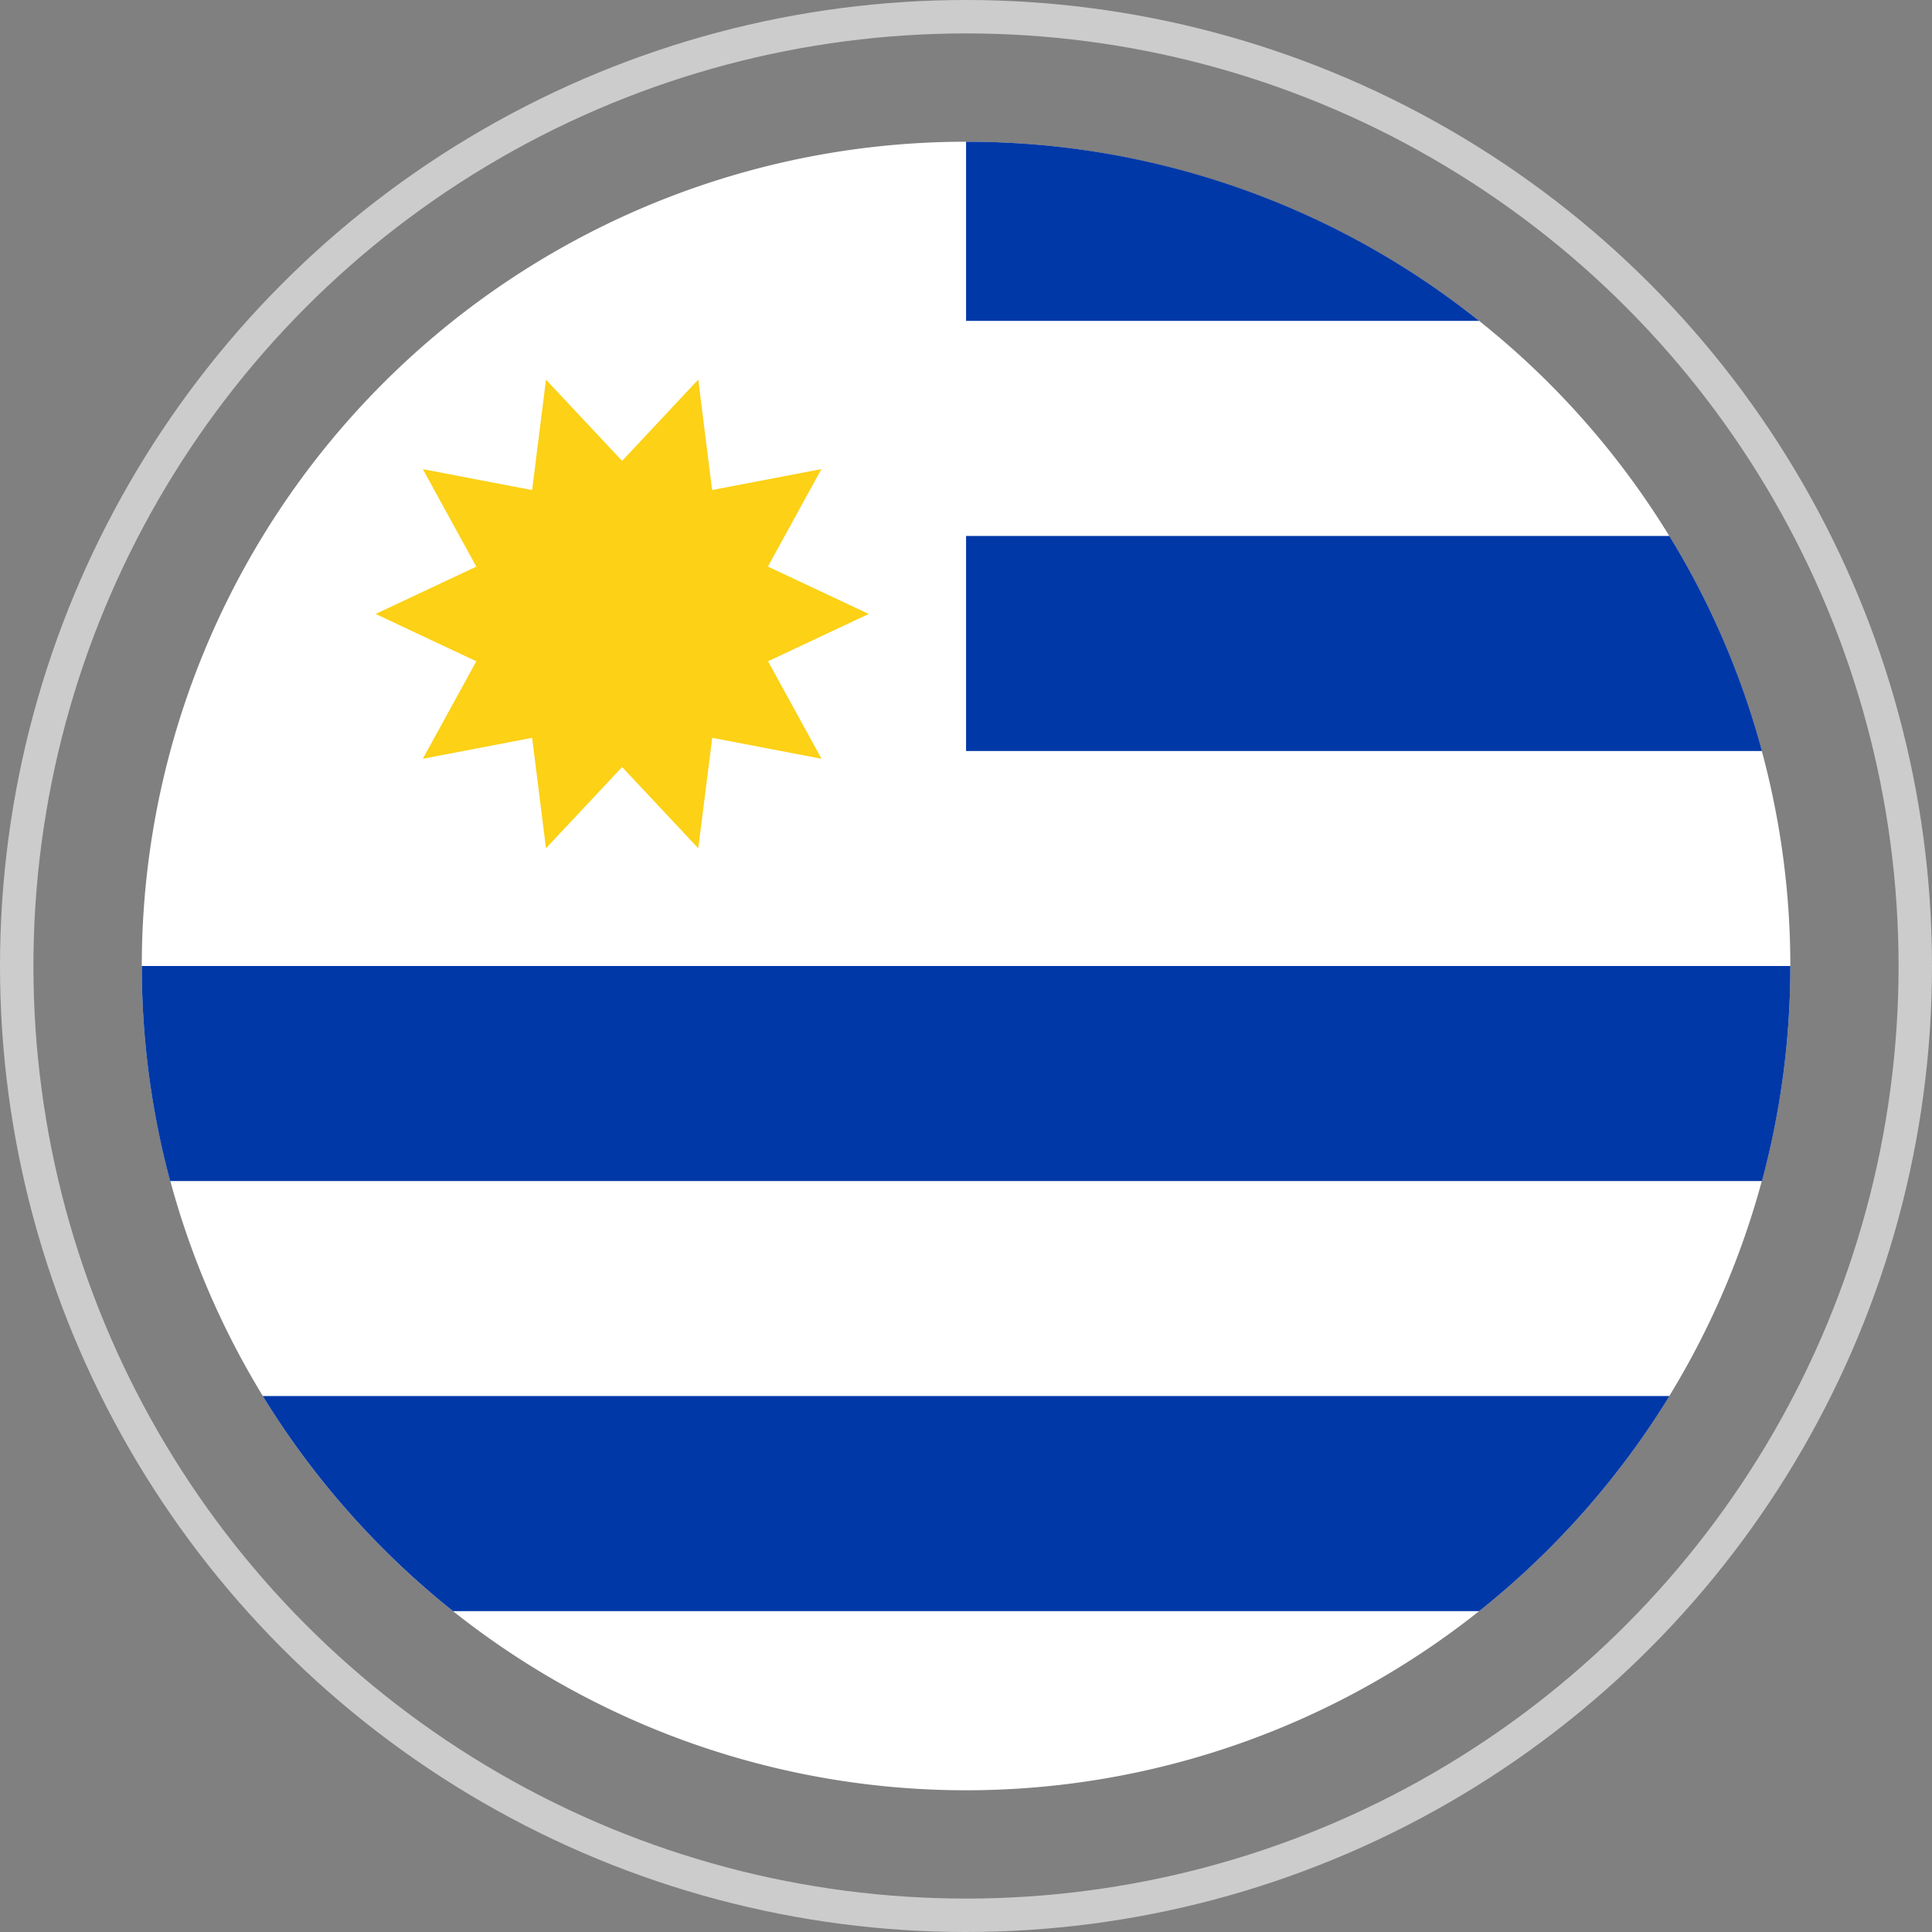 <svg xmlns="http://www.w3.org/2000/svg" width="28.9" height="28.9" viewBox="0 0 28.9 28.9">
  <rect x="0" y="0" width="28.9" height="28.9" fill="#808080" stroke="none"/>
  <g id="Uruguay" transform="translate(0.25 0.25)">
    <g id="Group_1384" data-name="Group 1384" transform="translate(-1.52 -1.4)" opacity="0.6">
      <circle id="Ellipse_47" data-name="Ellipse 47" cx="14.2" cy="14.2" r="14.2" transform="translate(1.52 1.4)" fill="none" stroke="#fff" stroke-width="0.5"/>
    </g>
    <g id="uruguay-2" data-name="uruguay" transform="translate(2.371 1.37)">
      <path id="Path_3173" data-name="Path 3173" d="M12.33,0A12.33,12.33,0,1,1,0,12.33,12.33,12.33,0,0,1,12.33,0Z" transform="translate(-0.5 0.5)" fill="#fff"/>
      <g id="Group_1392" data-name="Group 1392" transform="translate(1.31 0.5)">
        <path id="Path_3169" data-name="Path 3169" d="M40.419,392.782H55.77a12.392,12.392,0,0,0,2.845-3.217H37.574A12.4,12.4,0,0,0,40.419,392.782Z" transform="translate(-37.574 -370.802)" fill="#0038a8"/>
        <path id="Path_3170" data-name="Path 3170" d="M256,0V2.68h7.675A12.277,12.277,0,0,0,256,0Z" transform="translate(-245.48 0)" fill="#0038a8"/>
      </g>
      <g id="Group_1393" data-name="Group 1393" transform="translate(11.83 6.397)">
        <path id="SVGCleanerId_0_1_" d="M256,125.651h11.905a12.26,12.26,0,0,0-1.385-3.217H256Z" transform="translate(-256 -122.434)" fill="#0038a8"/>
      </g>
      <path id="Path_3171" data-name="Path 3171" d="M0,256a12.343,12.343,0,0,0,.425,3.217H24.235A12.346,12.346,0,0,0,24.66,256Z" transform="translate(-0.5 -243.17)" fill="#0038a8"/>
      <path id="Path_3172" data-name="Path 3172" d="M76.95,80.541l-1.506.708.8,1.458-1.635-.313L74.4,84.046l-1.139-1.215-1.139,1.215-.207-1.652-1.635.313.8-1.458-1.506-.708,1.506-.708-.8-1.458,1.635.313.207-1.652,1.139,1.215L74.4,77.035l.207,1.652,1.635-.313-.8,1.458Z" transform="translate(-66.576 -72.977)" fill="#fcd116"/>
    </g>
  </g>
</svg>
